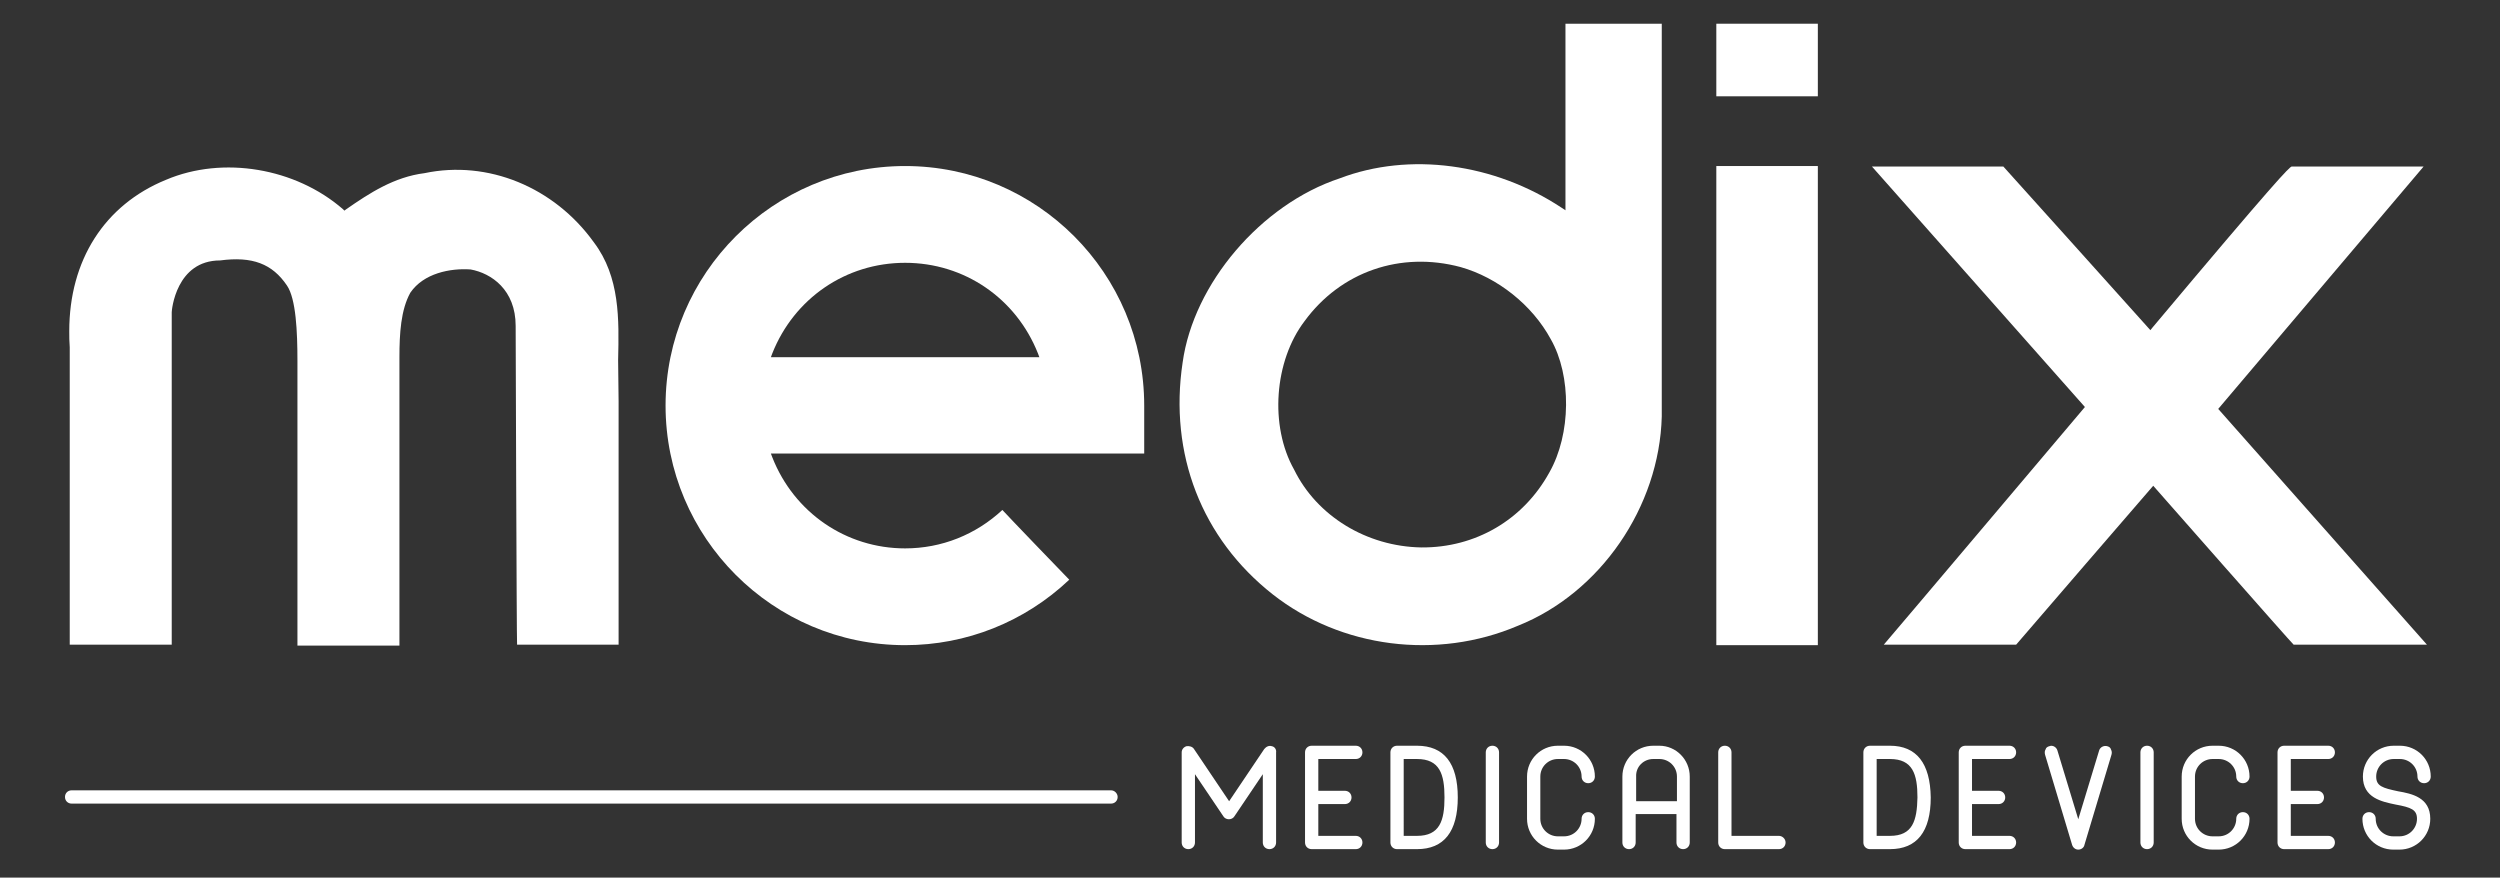 <?xml version="1.0" encoding="utf-8"?>
<!-- Generator: Adobe Illustrator 24.1.0, SVG Export Plug-In . SVG Version: 6.00 Build 0)  -->
<svg version="1.1" id="Capa_1" xmlns="http://www.w3.org/2000/svg" xmlns:xlink="http://www.w3.org/1999/xlink" x="0px" y="0px"
	 viewBox="0 0 527 185" style="enable-background:new 0 0 527 185;" xml:space="preserve">
<rect x="0" y="0" width="527" height="185" fill="#333333" stroke="none"/>
<style type="text/css">
	.st0{fill:#FFFFFF;}
</style>
<g>
	<path class="st0" d="M268.1,157.3c-0.6-0.2-1.2,0.1-1.6,0.6l-7.4,11l-7.4-11c-0.3-0.5-1-0.7-1.6-0.6c-0.6,0.2-1,0.7-1,1.3v19
		c0,0.8,0.6,1.4,1.4,1.4s1.4-0.6,1.4-1.4v-14.4l6,8.9c0.5,0.8,1.8,0.8,2.3,0l6-8.9v14.4c0,0.8,0.6,1.4,1.4,1.4
		c0.8,0,1.4-0.6,1.4-1.4v-19C269.1,158,268.7,157.4,268.1,157.3"/>
	<path class="st0" d="M285.8,160c0.8,0,1.4-0.6,1.4-1.4c0-0.8-0.6-1.4-1.4-1.4h-9.3c-0.8,0-1.4,0.6-1.4,1.4v19
		c0,0.8,0.6,1.4,1.4,1.4h9.3c0.8,0,1.4-0.6,1.4-1.4c0-0.8-0.6-1.4-1.4-1.4h-7.9v-6.7h5.6c0.8,0,1.4-0.6,1.4-1.4
		c0-0.8-0.6-1.4-1.4-1.4h-5.6V160H285.8z"/>
	<path class="st0" d="M298.7,157.2h-4.2c-0.8,0-1.4,0.6-1.4,1.4v19c0,0.8,0.6,1.4,1.4,1.4h4.2c5.7,0,8.6-3.7,8.6-10.9
		C307.3,160.9,304.4,157.2,298.7,157.2 M298.7,176.2h-2.8V160h2.8c4.8,0,5.8,3.2,5.8,8.1C304.5,173,303.5,176.2,298.7,176.2"/>
	<path class="st0" d="M314.6,157.2c-0.8,0-1.4,0.6-1.4,1.4v19c0,0.8,0.6,1.4,1.4,1.4c0.8,0,1.4-0.6,1.4-1.4v-19
		C316,157.8,315.4,157.2,314.6,157.2"/>
	<path class="st0" d="M328.4,160h1.3c2,0,3.7,1.6,3.7,3.7c0,0.8,0.6,1.4,1.4,1.4c0.8,0,1.4-0.6,1.4-1.4c0-3.6-2.9-6.5-6.5-6.5h-1.3
		c-3.6,0-6.5,2.9-6.5,6.5v8.9c0,3.6,2.9,6.5,6.5,6.5h1.3c3.6,0,6.5-2.9,6.5-6.5c0-0.8-0.6-1.4-1.4-1.4c-0.8,0-1.4,0.6-1.4,1.4
		c0,2-1.6,3.7-3.7,3.7h-1.3c-2,0-3.7-1.6-3.7-3.7v-8.9C324.7,161.6,326.4,160,328.4,160"/>
	<path class="st0" d="M349.8,157.2h-1.3c-3.6,0-6.5,2.9-6.5,6.5v13.9c0,0.8,0.6,1.4,1.4,1.4c0.8,0,1.4-0.6,1.4-1.4v-6h8.6v6
		c0,0.8,0.6,1.4,1.4,1.4c0.8,0,1.4-0.6,1.4-1.4v-13.9C356.2,160.1,353.3,157.2,349.8,157.2 M348.5,160h1.3c2,0,3.7,1.6,3.7,3.7v5.2
		h-8.6v-5.2C344.8,161.6,346.5,160,348.5,160"/>
	<path class="st0" d="M375,176.2h-10v-17.6c0-0.8-0.6-1.4-1.4-1.4c-0.8,0-1.4,0.6-1.4,1.4v19c0,0.8,0.6,1.4,1.4,1.4H375
		c0.8,0,1.4-0.6,1.4-1.4C376.4,176.8,375.7,176.2,375,176.2"/>
	<path class="st0" d="M398.4,157.2h-4.2c-0.8,0-1.4,0.6-1.4,1.4v19c0,0.8,0.6,1.4,1.4,1.4h4.2c5.7,0,8.6-3.7,8.6-10.9
		C406.9,160.9,404,157.2,398.4,157.2 M398.4,176.2h-2.8V160h2.8c4.8,0,5.8,3.2,5.8,8.1C404.1,173,403.2,176.2,398.4,176.2"/>
	<path class="st0" d="M423.6,160c0.8,0,1.4-0.6,1.4-1.4c0-0.8-0.6-1.4-1.4-1.4h-9.3c-0.8,0-1.4,0.6-1.4,1.4v19
		c0,0.8,0.6,1.4,1.4,1.4h9.3c0.8,0,1.4-0.6,1.4-1.4c0-0.8-0.6-1.4-1.4-1.4h-7.9v-6.7h5.6c0.8,0,1.4-0.6,1.4-1.4
		c0-0.8-0.6-1.4-1.4-1.4h-5.6V160H423.6z"/>
	<path class="st0" d="M444.2,157.3c-0.7-0.2-1.5,0.2-1.7,0.9l-4.4,14.5l-4.4-14.5c-0.2-0.7-1-1.2-1.7-0.9c-0.4,0.1-0.7,0.3-0.8,0.7
		c-0.2,0.3-0.2,0.7-0.1,1.1l5.7,19c0.2,0.6,0.7,1,1.3,1c0.6,0,1.2-0.4,1.3-1l5.7-19c0.1-0.4,0.1-0.7-0.1-1.1
		C444.9,157.6,444.6,157.4,444.2,157.3"/>
	<path class="st0" d="M452.6,157.2c-0.8,0-1.4,0.6-1.4,1.4v19c0,0.8,0.6,1.4,1.4,1.4c0.8,0,1.4-0.6,1.4-1.4v-19
		C454,157.8,453.4,157.2,452.6,157.2"/>
	<path class="st0" d="M466.4,160h1.3c2,0,3.7,1.6,3.7,3.7c0,0.8,0.6,1.4,1.4,1.4c0.8,0,1.4-0.6,1.4-1.4c0-3.6-2.9-6.5-6.5-6.5h-1.3
		c-3.6,0-6.5,2.9-6.5,6.5v8.9c0,3.6,2.9,6.5,6.5,6.5h1.3c3.6,0,6.5-2.9,6.5-6.5c0-0.8-0.6-1.4-1.4-1.4c-0.8,0-1.4,0.6-1.4,1.4
		c0,2-1.6,3.7-3.7,3.7h-1.3c-2,0-3.7-1.6-3.7-3.7v-8.9C462.7,161.6,464.4,160,466.4,160"/>
	<path class="st0" d="M490.8,160c0.8,0,1.4-0.6,1.4-1.4c0-0.8-0.6-1.4-1.4-1.4h-9.3c-0.8,0-1.4,0.6-1.4,1.4v19
		c0,0.8,0.6,1.4,1.4,1.4h9.3c0.8,0,1.4-0.6,1.4-1.4c0-0.8-0.6-1.4-1.4-1.4h-7.9v-6.7h5.6c0.8,0,1.4-0.6,1.4-1.4
		c0-0.8-0.6-1.4-1.4-1.4h-5.6V160H490.8z"/>
	<path class="st0" d="M505.5,166.8c-3.3-0.7-4.6-1.1-4.6-3.1c0-2,1.6-3.7,3.7-3.7h1.3c2,0,3.7,1.6,3.7,3.7c0,0.8,0.6,1.4,1.4,1.4
		c0.8,0,1.4-0.6,1.4-1.4c0-3.6-2.9-6.5-6.5-6.5h-1.3c-3.6,0-6.5,2.9-6.5,6.5c0,4.5,4,5.3,6.9,5.9c3.3,0.6,4.5,1.1,4.5,3
		c0,2-1.6,3.7-3.7,3.7h-1.3c-2,0-3.7-1.6-3.7-3.7c0-0.8-0.6-1.4-1.4-1.4c-0.8,0-1.4,0.6-1.4,1.4c0,3.6,2.9,6.5,6.5,6.5h1.3
		c3.6,0,6.5-2.9,6.5-6.5C512.3,168.1,508.4,167.3,505.5,166.8"/>
	<path class="st0" d="M234.2,166.6H15.1c-0.8,0-1.4,0.6-1.4,1.4c0,0.8,0.6,1.4,1.4,1.4h219.1c0.8,0,1.4-0.6,1.4-1.4
		C235.6,167.3,235,166.6,234.2,166.6"/>
	<path class="st0" d="M99.2,56.8c4.4,0.8,9.5,4.3,9.5,11.9c0,0,0.2,66.1,0.3,67.2h21.4c0-1.1,0-51,0-51.3c0,0-0.1-8.7-0.1-8.7
		c0.2-8.6,0.4-17.5-5.1-24.8c-8.4-11.7-22.4-17.4-35.7-14.6c-6.4,0.8-11.6,4.2-16.5,7.6l-0.4,0.3l-0.3-0.3
		C62.3,35.4,47,32.8,35,37.9c-13,5.3-20.4,17-20.4,31.9c0,1.1,0,2.2,0.1,3.4v62.7h21.5V65.8c0-0.4,0.9-10.9,10.2-10.9
		c6.8-0.9,11,0.7,14.1,5.3c1.9,2.8,2.2,9.7,2.2,15.9c0,1.2,0,2.4,0,3.6c0,0,0,3,0,3v53.4h21.5V83l0-5.2c0-0.8,0-1.6,0-2.5
		c0-5,0.3-10,2.3-13.6C89.3,57.6,94.9,56.5,99.2,56.8"/>
	<path class="st0" d="M330.1,44.4l-0.9-0.6c-14.2-9.4-32.1-11.8-46.8-6.2c-16.6,5.5-30.8,22.2-33.1,38.8c-2.9,19.3,4,37.1,19,48.9
		c14.4,11.3,34.6,13.9,51.7,6.6c17.3-6.9,29.8-25,30.3-44.1V5h-20.3V44.4z M326.6,99.6L326.6,99.6c-5.5,10-15.6,15.9-27,15.8
		c-11.5-0.2-22-6.6-26.8-16.4c-5.2-9.2-4.2-22.9,2.2-31.3c7.6-10.4,20.2-14.8,32.9-11.4c7.8,2.2,15.1,8,19,15.2
		C331.3,79.2,331.2,91.5,326.6,99.6"/>
	<path class="st0" d="M483.5,135.9h28.1c-1.6-1.8-44-49.7-44-49.7s41.8-49.3,43.3-51.1c-2.2,0-27.8,0-27.8,0
		c-0.5,0.1-3.3,2.9-29.4,34l-0.4,0.5c0,0-30.6-34.1-31-34.5h-27.7c1.6,1.8,44.9,50.7,44.9,50.7s-40.9,48.4-42.4,50.1H425
		c0.3-0.4,28.9-33.5,28.9-33.5S483.1,135.6,483.5,135.9"/>
	<rect x="361.8" y="5" class="st0" width="21.4" height="15.3"/>
	<rect x="361.8" y="35" class="st0" width="21.4" height="101"/>
	<path class="st0" d="M190.8,35c-27.8,0-50.5,22.6-50.5,50.5c0,27.8,22.6,50.5,50.5,50.5c12.9,0,25.2-4.9,34.6-13.8
		c-0.8-0.8-13.5-14-14.1-14.7c-5.6,5.2-12.8,8.1-20.5,8.1c-12.4,0-23.4-7.5-28-19.2l-0.3-0.8h78.7V85.5
		C241.2,57.6,218.6,35,190.8,35 M162.5,75.3l0.3-0.8c4.6-11.6,15.5-19.1,28-19.1s23.4,7.5,28,19.1l0.3,0.8H162.5z"/>
</g>
</svg>
